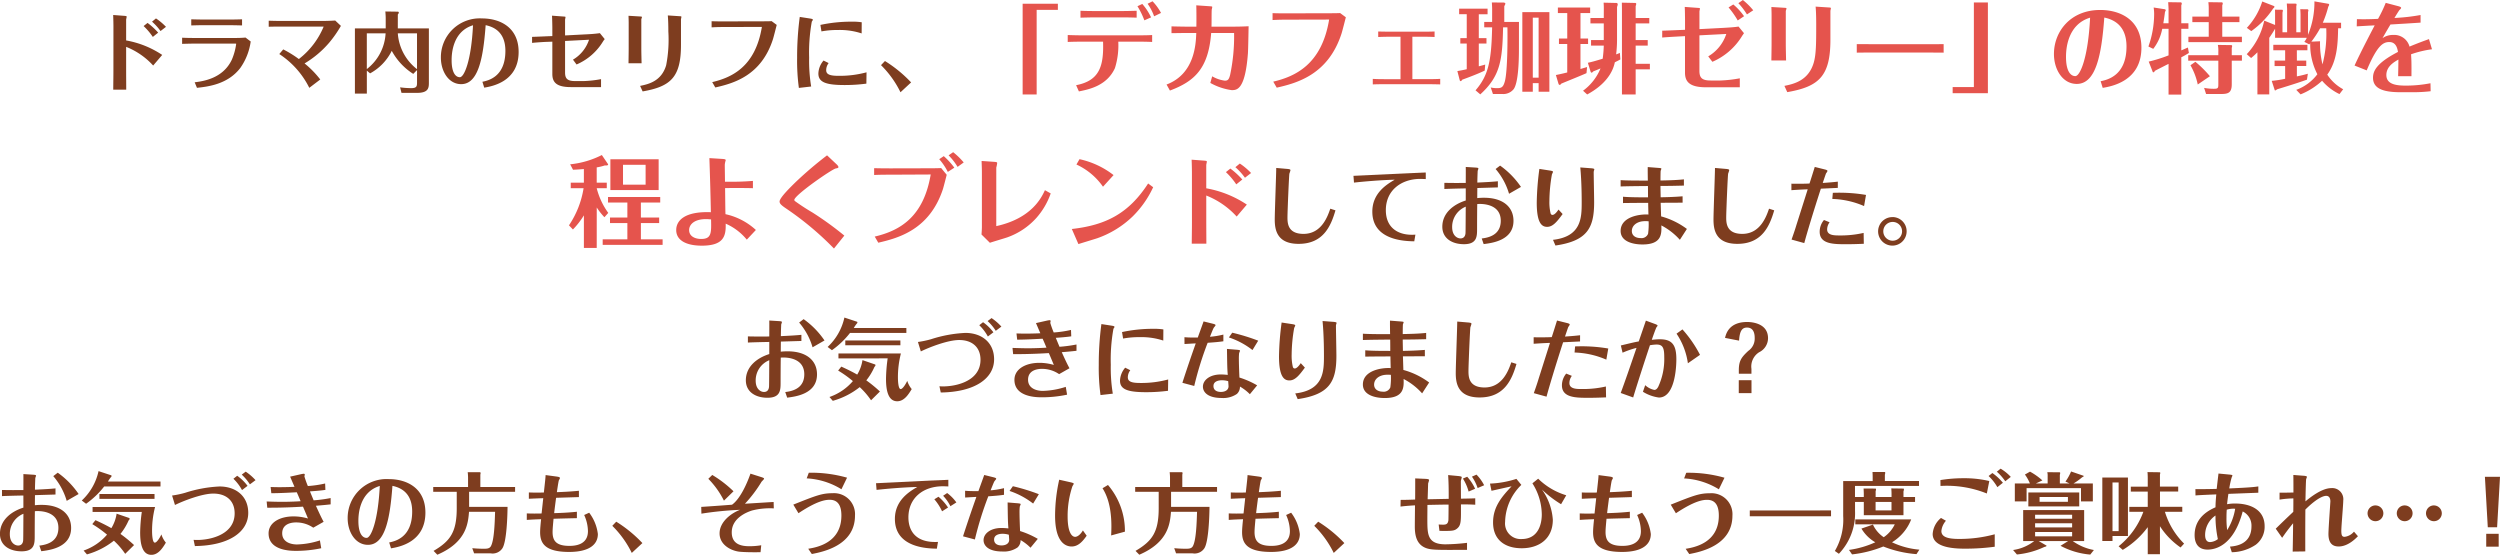 <svg xmlns="http://www.w3.org/2000/svg" width="455.84" height="101.166" viewBox="0 0 455.84 101.166">
  <g id="グループ_302" data-name="グループ 302" transform="translate(-138.536 -1640.322)">
    <path id="パス_115" data-name="パス 115" d="M277.424,2.122V1.006H271V17.548h2.556V2.122ZM294.416,3.49a10.439,10.439,0,0,0-1.6-2.448l-.882.414a14.156,14.156,0,0,1,1.26,2.574Zm-5.544,0c1.1,0,2.052.018,2.916.054V2.284c-.594.018-1.764.054-2.988.054h-4.212c-1.3,0-2.286-.018-3.042-.054v1.26c.72-.018,1.728-.054,3.06-.054Zm-7.614,13.5c1.89-.378,5.112-1.044,6.57-4.248a13.884,13.884,0,0,0,.612-4.824h3.33c.612,0,1.782,0,2.844.054V6.712c-.684.036-1.386.054-2.88.054H282.1c-1.062,0-1.656-.018-2.88-.054v1.26c1.224-.054,2.574-.054,2.88-.054h3.564c.144,4.446-.63,7.11-4.914,7.938ZM296.234,2.68A9.874,9.874,0,0,0,294.686.556l-.9.45a9.207,9.207,0,0,1,1.188,2.286Zm13.32,3.654a33.715,33.715,0,0,1-.72,7.632c-.234.936-.468,1.062-.972,1.062a5.975,5.975,0,0,1-2.3-.792l-.342,1.206a11.03,11.03,0,0,0,3.888,1.314c.936,0,2.466,0,2.97-6.714.054-.792.108-4.23.126-4.932-1.188.054-1.908.072-3.1.072h-3.672c.036-.5,0-2.754.054-3.15a3.05,3.05,0,0,0,.09-.432c0-.054-.036-.108-.27-.126l-2.646-.18c.036.684.036,3.222.018,3.888h-1.836c-.306,0-2.556-.036-2.7-.054V6.37c.216,0,2.52-.036,2.718-.036h1.8c-.072,2.016-.288,7.47-5.418,9.4l.612,1.1c4.518-1.692,7.02-4.032,7.524-10.494Zm7.776,9.972c3.726-.846,9.414-2.394,11.826-9.9.144-.45.666-2.5.774-2.934L328.886,2.7c-.4.036-1.62.036-2.088.036l-7.128.018c-.288,0-1.8.018-3.1-.036v1.26c1.3-.072,2.034-.072,3.132-.072l7.182-.018c-1.35,8.226-6.228,10.386-10.188,11.322ZM339.9,14.758H337.13c-1.152,0-1.71-.018-2.286-.054v1.008c1.062-.036,1.512-.036,2.286-.036h7.686c.792,0,1.638.018,2.322.036V14.7c-.828.054-2,.054-2.34.054h-2.736V7.018h1.584c.414,0,1.674,0,2.466.054V6.064c-.5.018-1.008.036-2.448.036h-5.4c-.774,0-1.926-.018-2.43-.036V7.072c1.134-.054,2.2-.054,2.43-.054H339.9Zm25.182.72v1.566h1.962V2.536h-4.932V17.044h1.908V15.478Zm-1.062-.99V3.544h1.062V14.488Zm-7.416-10.17h-1.44v.99h1.44c-.126,6.156-.684,8.784-3.024,11.484l.864.738c3.618-3.294,4.032-6.138,4.158-12.222h.792c.036,1.764.036,7.974-.468,9.846-.306,1.1-.63,1.242-1.44,1.242a4.789,4.789,0,0,1-1.134-.126l.4,1.188h1.638a2.444,2.444,0,0,0,2.142-.882c.828-1.134.936-4.914.954-6.5.018-.72,0-4.86.018-5.76H358.82V1.456c.144-.288.2-.378.2-.468,0-.108-.18-.2-.306-.2l-2.16-.018c.036.594.054.846.054,1.206Zm-2.43-1.4h1.6V1.906h-5.184V2.914h1.386V7.27h-1.17v.99h1.17v4.68c-.342.09-1.062.234-1.71.342l.414,1.6c.018.108.09.234.2.234.09,0,.162-.108.288-.27.9-.324,2.88-1.062,4.086-1.656l.09-1.1c-.27.09-.36.108-1.17.324V8.26h1.4V7.27h-1.4Zm18.54-.216h1.764V1.69h-5.886V2.7h1.71V7.342h-1.512V8.35H370.3v5.184c-1.008.252-1.728.4-2.07.468l.468,1.566c.018.09.108.234.216.234.144,0,.252-.162.306-.234,1.53-.63,3.708-1.512,4.59-1.908l.108-1.116c-.414.126-.486.144-1.206.36V8.35H374.1V7.342h-1.386Zm4.248.9h-2.43v.99h2.43V7.63h-2.322V8.638h2.322a22.342,22.342,0,0,1-.2,2.394c-1.638.486-1.818.54-2.7.738l.486,1.584c.018.072.09.216.2.216.09,0,.126-.054.306-.234.45-.18.738-.288,1.314-.54a9.483,9.483,0,0,1-3.186,4.068l.756.684c1.044-.576,4.338-2.43,5.04-5.868.576-.288.756-.378,1.008-.522L379.9,9.97c-.252.108-.288.126-.684.27a21.906,21.906,0,0,0,.162-2.61V1.582a1.385,1.385,0,0,0,.126-.468.241.241,0,0,0-.27-.252l-2.3-.054c.036.63.036.684.036,1.206Zm5.814,0V1.438a1.884,1.884,0,0,0,.108-.4.191.191,0,0,0-.216-.18L380.258.808c0,.162.018,1.008.018,1.206V17.548h2.5v-4.59h2.592V11.95h-2.592V8.638h2.2V7.63h-2.2V4.588h2.484V3.6Zm19.764-.324a11.106,11.106,0,0,0-1.962-2.142l-.864.54a15.686,15.686,0,0,1,1.674,2.376Zm1.674-1.08a12.361,12.361,0,0,0-1.89-1.872L401.5.9a12.182,12.182,0,0,1,1.566,2.052Zm-16.6,4.968c.828-.072,2.088-.144,3.132-.2l1.026-.054v6.642c0,1.494.63,2.682,3.8,2.682h6.192V14.6a23.288,23.288,0,0,1-3.546.4h-1.764c-1.53,0-2.052-.45-2.052-1.746V6.766l4.9-.252a7.4,7.4,0,0,1-3.294,4.086l.756.99a11.763,11.763,0,0,0,5.454-4.77c.18-.252.2-.288.306-.45l-.99-1.206c-.684.108-1.4.162-2.664.234l-4.464.234V2.446c0-.09.09-.486.09-.558,0-.054,0-.108-.324-.126l-2.448-.18c.036.342.054,2.25.054,2.43V5.758l-.972.036c-.468.018-2.034.09-3.186.126Zm19.944,1.1c0,.918-.036,2.916-.036,3.078h2.682c-.018-.828-.054-2.178-.054-3.06V2.338c0-.072.126-.378.126-.45,0-.108-.09-.126-.324-.144l-2.43-.144c.018.45.036,1.026.036,1.476Zm2.862,8.856c5.8-1.008,7.866-2.934,7.866-9.558V2.338c0-.09.09-.45.09-.522,0-.108-.2-.126-.288-.126l-2.5-.162c.09.918.108,2.34.108,3.312,0,3.456-.018,5.418-.45,6.912-.972,3.312-3.69,3.888-5.346,4.23Zm12.672-7.2c.99-.018,1.386-.018,4.518-.018h6.858c1.152,0,3.384,0,4.464.018V8.368c-1.458.018-3.1.018-4.518.018h-6.858c-.558,0-3.2-.018-4.464-.018ZM440.576,16.2v1.116H447V.772h-2.556V16.2Zm27.36.144c1.566-.27,7.056-1.206,7.056-7.326,0-4.968-3.708-6.876-7.524-6.876-5.382,0-8.424,3.906-8.424,8.028,0,2.844,1.6,5.454,4.158,5.454,3.474,0,4.518-5.184,5.022-12.1,3.564.738,4.05,3.492,4.05,5.274,0,5.328-3.51,6.084-4.716,6.336Zm-2.3-12.8c-.36,7.308-1.818,10.656-2.7,10.656s-1.692-.954-1.692-3.492C461.24,9.466,461.42,4.822,465.632,3.544Zm25.83,6.84V9.052a1.544,1.544,0,0,0,.072-.324c0-.108-.072-.18-.126-.18l-2.484-.036a5.237,5.237,0,0,1,.09,1.3v.576h-5.49v.99h5.49v4.194c0,.738,0,.936-.738.936a9,9,0,0,1-1.854-.162l.36,1.116h2.664c1.278,0,2.016-.144,2.016-1.764v-4.32h1.854v-.99ZM478.988,4.57c.072-.45.162-.972.306-2.088.108-.18.126-.2.126-.252,0-.108-.072-.216-.126-.216l-2.07-.324a8.275,8.275,0,0,1,.09,1.152A17.8,17.8,0,0,1,476.27,8.8l.882.432a8.6,8.6,0,0,0,1.638-3.654h1.152V10.42a26.686,26.686,0,0,1-3.618,1.134l.738,1.89c.036.072.108.054.144.054.144,0,.2-.18.216-.252.36-.18,2.106-1.08,2.52-1.278v5.6h2.322v-6.8a15.661,15.661,0,0,0,1.386-.792l-.18-.99c-.63.27-.9.4-1.206.522V5.578h1.3V4.57h-1.3V1.294a.988.988,0,0,0,.09-.306c0-.126-.09-.234-.144-.234L479.87.718c.036.4.072,1.134.072,1.242V4.57Zm10.746-1.224V1.276a.887.887,0,0,0,.09-.324c0-.09-.072-.2-.126-.2L487.2.718A10.137,10.137,0,0,1,487.268,2v1.35H484.28V4.354h2.988V7.018H483.56v.99h9.756v-.99h-3.582V4.354h3.132V3.346Zm-5.8,8.874a12.03,12.03,0,0,1,1.332,3.51l2.214-1.512a20.252,20.252,0,0,0-2.646-2.628Zm27.846,4.374a7.979,7.979,0,0,1-2.9-2.664c1.818-2.5,1.926-5.652,1.98-8.46h.54V4.462h-3.33a19.635,19.635,0,0,0,.99-2.9c.144-.27.162-.306.162-.378a.189.189,0,0,0-.09-.162l-2.592-.45a15.52,15.52,0,0,1-1.17,6.1V2.5a.967.967,0,0,0,.072-.27.234.234,0,0,0-.144-.216L503.954,2a11.254,11.254,0,0,1,.054,1.188V6.208h-.774V1.42a.741.741,0,0,0,.054-.234c0-.126-.072-.2-.108-.2L501.506.97c0,.144.054.846.054,1.008v4.23h-.846V2.626a2.314,2.314,0,0,0,.072-.342c0-.126-.054-.18-.108-.18l-1.332-.018c.018.18.018.738.018.936V4.876l-1.98-.792A12.829,12.829,0,0,1,494.2,10.2l.792.7a13.514,13.514,0,0,0,1.152-1.044V17.53h2.16V7.216c.378-.54.738-1.1,1.062-1.656V7.216h5.778a3.3,3.3,0,0,1-.45.738l.918.468c.072-.108.108-.144.162-.216a11.709,11.709,0,0,0,1.3,5.652,8.345,8.345,0,0,1-3.852,2.844l.792.828a12.775,12.775,0,0,0,3.924-2.484,9.6,9.6,0,0,0,3.168,2.43Zm-5.8-8.676a18.619,18.619,0,0,0,1.6-2.448h1.116a22.361,22.361,0,0,1-.684,6.588,16.225,16.225,0,0,1-.45-4.212Zm-2.646,1.566h1.926v-.99H499.04v.99h2.16v1.89h-1.926v.99H501.2v2.322a19.182,19.182,0,0,1-2.448.378l.54,1.674c.018.072.072.072.144.072a1.632,1.632,0,0,0,.288-.2c.324-.108,3.312-.99,5.454-1.764l.162-1.08c-.5.144-.954.27-2,.486v-1.89h1.71v-.99h-1.71ZM497.024.592A12.5,12.5,0,0,1,494.216,5.4l.81.594a15.478,15.478,0,0,0,4-4.14c.108-.09.216-.162.216-.306a.193.193,0,0,0-.036-.108Zm30.4,6.858c-.846.306-2.088.756-3.546,1.368a2.889,2.889,0,0,0-2.988-2.124,3.248,3.248,0,0,0-1.944.594c.7-1.224.972-1.692,1.458-2.5,1.836-.108,3.978-.234,5.49-.342V3.058a35.168,35.168,0,0,1-4.77.54c.18-.288.81-1.332.936-1.458.18-.18.288-.288.288-.378,0-.18-.36-.27-.558-.324l-2.25-.594a24.791,24.791,0,0,1-1.4,2.916c-1.458.072-2.538.09-3.852.054l-.036,1.314c1.584-.09,1.746-.108,3.276-.18-.072.144-2.61,4.95-3.672,7.326l2.214.882c1.926-4.59,3.006-5.166,4.122-5.166,1.26,0,1.476,1.206,1.584,1.8-3.978,2.052-4.554,3.528-4.554,4.7,0,1.872,1.62,2.646,5,2.646h2.538a27.122,27.122,0,0,0,2.97-.18L527.7,15.5a23.365,23.365,0,0,1-4.446.432c-1.548,0-3.6-.126-3.6-1.926,0-1.566,1.386-2.358,2.2-2.826-.018,1.584-.036,2.268-.054,3.042h2.43c.018-2.34,0-2.934-.072-4a18.755,18.755,0,0,1,3.816-.918Zm-334.08,30.7a11.674,11.674,0,0,0,1.4,1.782l.7-.792a13.09,13.09,0,0,1-2.106-4.5h1.836V33.632h-1.836v-2.79a9.342,9.342,0,0,0,1.494-.36,1.082,1.082,0,0,0,.45-.018c.126-.036.162-.144.126-.2l-1.134-1.674a16.305,16.305,0,0,1-5.778,1.692l.522.99c.432-.018.576-.018,1.98-.126v2.484h-2.394V34.64h2.34a16.84,16.84,0,0,1-2.664,6.768l.72.756a14.6,14.6,0,0,0,2-2.574v5.94h2.34Zm11.286-8.784h-8.8v5.616h8.8Zm-3.24,7.884h3.528V36.242H195.4V37.25h3.528v2.736h-3.168v1.008h3.168v2.97h-4.5v1.008h10.926V43.964h-3.96v-2.97h3.33V39.986h-3.33Zm.864-3.258h-4.122V30.374h4.122Zm11.628-4.842c.126,3.636.234,7.614.27,9.864-4.734-.18-6.318,1.494-6.318,3.258,0,1.854,1.8,2.844,4.662,2.844,4,0,4.428-1.746,4.356-4.014a10.288,10.288,0,0,1,3.852,2.916l1.656-1.764a11.936,11.936,0,0,0-5.544-2.88c-.036-.738-.054-4.086-.072-4.752,1.224-.036,4.5-.018,5.076.018V33.308a50.492,50.492,0,0,1-5.094.144c0-.486-.036-2.646-.036-3.078a3.568,3.568,0,0,1,.126-.684.368.368,0,0,0,.036-.162c0-.126-.072-.2-.7-.234Zm.306,11.178c.054,2.448.09,3.564-1.8,3.564-1.152,0-2.2-.5-2.2-1.62,0-1.008.936-2,3.078-2C213.632,40.274,213.92,40.31,214.19,40.328Zm21.15-11.682a69.122,69.122,0,0,0-5.67,4.824c-.9.882-2.988,2.9-2.988,3.6,0,.4.378.72,1.206,1.278a55.664,55.664,0,0,1,8.712,7.29l1.89-2.358a58.935,58.935,0,0,0-5.814-4.212,38.127,38.127,0,0,1-3.2-2.088.313.313,0,0,1-.108-.2c0-.864,6.84-5.6,7.56-5.742.306-.054.486-.09.486-.252s-.216-.4-.414-.576Zm9.342,15.93c3.618-.846,9.342-2.34,11.79-9.792.126-.4.594-2.232.684-2.592l-1.008-1.224c-.4.018-1.188.036-2.07.036L247,31.022c-1.6,0-2.3-.018-3.078-.036v1.242c.846-.036,1.368-.054,3.132-.054l7.182-.036c-1.3,7.758-5.616,10.242-10.206,11.322ZM257.5,28.646a10.922,10.922,0,0,1,1.638,2.106l1.116-.81a12.667,12.667,0,0,0-1.926-1.872Zm1.044,2.25a13.381,13.381,0,0,0-1.926-2.106l-.828.558a10.947,10.947,0,0,1,1.566,2.322Zm7.65-.018a5.148,5.148,0,0,0,.162-.828c0-.126-.072-.18-.5-.216l-2.34-.162c.018.684.054,1.35.054,2.088v9.918c0,.432-.036.918-.072,1.4l1.53,1.512c.5-.18,2.772-.846,3.222-1.008a12.937,12.937,0,0,0,5.256-3.528,13.288,13.288,0,0,0,2.61-4.464L275.066,35c-.612,1.314-2.394,5.13-8.874,6.552Zm14.976,13.95c.54-.18,2.934-.9,3.42-1.062A17.72,17.72,0,0,0,291,39.842a18.165,18.165,0,0,0,3.8-5.382l-.918-.684c-3.528,5.454-7.686,7.6-13.914,8.3Zm6.408-12.582a15.438,15.438,0,0,0-6.21-2.9l-.558.972a12.018,12.018,0,0,1,4.842,4.05Zm20.484-.54a12.853,12.853,0,0,1,1.89,2.232l1.1-.882a14.351,14.351,0,0,0-2.178-2Zm4.59.162A11.957,11.957,0,0,0,310.6,30.14l-.81.666a11.225,11.225,0,0,1,1.746,1.926Zm-10.782,9.054c0,1.1-.018,1.926-.036,3.834H304.5c0-.9-.018-3.024-.018-3.762V35.972a14.909,14.909,0,0,1,5.544,3.834l1.854-2.178a19.383,19.383,0,0,0-7.4-2.97V30.41c0-.09.108-.54.108-.63,0-.126-.252-.144-.4-.162l-2.376-.18c.036.864.054,1.98.054,2.25Z" transform="translate(54 1640)" fill="#e5544d"/>
    <path id="パス_114" data-name="パス 114" d="M110.72,5.072a11.423,11.423,0,0,1,1.68,1.984l.976-.784A12.756,12.756,0,0,0,111.44,4.5Zm4.08.144a10.629,10.629,0,0,0-1.824-1.536l-.72.592a9.977,9.977,0,0,1,1.552,1.712Zm-9.584,8.048c0,.976-.016,1.712-.032,3.408h2.368c0-.8-.016-2.688-.016-3.344V8.864a13.253,13.253,0,0,1,4.928,3.408l1.648-1.936a17.229,17.229,0,0,0-6.576-2.64V3.92c0-.08.1-.48.1-.56,0-.112-.224-.128-.352-.144l-2.112-.16c.032.768.048,1.76.048,2ZM117.744,8.32c.56-.016,1.44-.048,2.576-.048h7.12c.016,0,.16,0,.16.048a10.923,10.923,0,0,1-.784,2.864c-1.616,3.472-5.264,3.952-6.784,4.144l.416,1.008c1.9-.208,5.584-.592,7.9-3.616a10.948,10.948,0,0,0,1.9-4.832l-.944-.72c-.832.08-1.632.08-2.048.08H120.32c-1.28,0-1.776-.016-2.576-.048Zm10.928-4.48c-.4.016-1.168.048-2.64.048H122.16c-.608,0-1.952-.016-2.752-.048V4.96c.576-.016,1.264-.048,2.784-.048h3.888c.464,0,1.5.016,2.592.048ZM143.44,5.168c.1,0,.1,0,.1.032a14.461,14.461,0,0,1-4.512,5.888,20.06,20.06,0,0,0-2.848-1.76l-.72.848a15.715,15.715,0,0,1,5.472,6.16l2-1.52a17.4,17.4,0,0,0-2.864-2.928,18,18,0,0,0,4.5-3.792,20.806,20.806,0,0,0,2.128-3.056l-1.04-.976c-1.168.08-2.544.08-2.768.08h-6.7c-.72,0-2.016-.016-2.656-.048V5.2c.912-.032,1.808-.032,2.672-.032Zm13.632.336V2.976c.112-.16.176-.24.176-.352,0-.176-.144-.176-.24-.176L154.8,2.416c.048.656.064.864.064,1.264V5.5h-5.616V17.392h2.176V13.2l.592.5a9.43,9.43,0,0,0,3.952-4.112,11.385,11.385,0,0,0,3.92,4.208l.688-.7v2.32c0,.656-.1.976-1.056.976a15.137,15.137,0,0,1-2.032-.144l.256,1.008h2.848c2.144,0,2.144-.992,2.144-1.92V5.5Zm3.5.9v6.528a9.032,9.032,0,0,1-3.5-6.528Zm-9.152,0h3.424a8.8,8.8,0,0,1-3.424,6.512Zm21.408,9.9c1.392-.24,6.272-1.072,6.272-6.512,0-4.416-3.3-6.112-6.688-6.112a7.088,7.088,0,0,0-7.488,7.136c0,2.528,1.424,4.848,3.7,4.848,3.088,0,4.016-4.608,4.464-10.752,3.168.656,3.6,3.1,3.6,4.688,0,4.736-3.12,5.408-4.192,5.632ZM170.784,4.928c-.32,6.5-1.616,9.472-2.4,9.472s-1.5-.848-1.5-3.1C166.88,10.192,167.04,6.064,170.784,4.928Zm10.768,3.216c.7-.08,2.192-.176,2.784-.192l.912-.032v5.9c0,1.488.736,2.384,3.36,2.384h5.52V14.752a20.7,20.7,0,0,1-3.152.352h-1.568c-1.36,0-1.84-.4-1.84-1.552V7.792l4.368-.224a6.587,6.587,0,0,1-2.928,3.632l.656.88a10.452,10.452,0,0,0,4.848-4.24,3.9,3.9,0,0,1,.288-.384l-.88-1.088c-.784.112-1.632.176-2.368.208l-3.984.208V3.952c0-.08.08-.432.08-.5,0-.048,0-.1-.272-.112l-2.192-.16c.032.288.064,1.824.064,2.16V6.9l-.88.032c-.368.016-1.728.08-2.816.112Zm17.616.976c0,.816-.032,2.592-.032,2.736h2.384c-.016-.736-.048-1.936-.048-2.72V3.856c0-.064.112-.336.112-.4,0-.1-.08-.112-.288-.128l-2.16-.128c.016.4.032.912.032,1.312Zm2.544,7.872c5.152-.9,6.992-2.608,6.992-8.5V3.856c0-.08.08-.4.08-.464,0-.1-.176-.112-.256-.112L206.3,3.136c.08.816.1,2.08.1,2.944a24.441,24.441,0,0,1-.4,6.144c-.864,2.944-3.28,3.456-4.752,3.76Zm13.248-.72c3.312-.752,8.368-2.128,10.512-8.8.128-.4.592-2.224.688-2.608l-.928-.688c-.352.032-1.44.032-1.856.032l-6.336.016c-.256,0-1.6.016-2.752-.032v1.12c1.152-.064,1.808-.064,2.784-.064l6.384-.016c-1.2,7.312-5.536,9.232-9.056,10.064Zm26.7-11.888a11.091,11.091,0,0,0-1.856-.112,26.843,26.843,0,0,0-5.68.592l.192,1.184a15.72,15.72,0,0,1,2.992-.256,12.742,12.742,0,0,1,4.336.624Zm-11.3-.976a55.54,55.54,0,0,0-.48,7.488,36.793,36.793,0,0,0,.32,5.456l2.24-.256a29.052,29.052,0,0,1-.368-5.248,31.954,31.954,0,0,1,.48-6.56c.016-.064.192-.272.192-.336,0-.1,0-.176-.528-.256Zm12.176,10.1a18.717,18.717,0,0,1-5.056.64c-1.488,0-2.3-.192-2.3-1.024a2.145,2.145,0,0,1,.448-1.3l-.928-.464a3.785,3.785,0,0,0-.944,2.368c0,1.584,1.376,2.1,4.752,2.1a30.171,30.171,0,0,0,4-.256Zm8.128,1.84a23.828,23.828,0,0,0-4.768-3.9l-.72.752a18.11,18.11,0,0,1,3.552,4.944Zm66.576,15.6c-.016,1.488-.272,8.08-.272,9.424,0,1.936.464,4.416,4.352,4.416,4.464,0,5.872-3.184,6.72-6.112l-.944-.3c-.48,1.392-1.584,4.592-4.88,4.592-2.88,0-2.928-1.968-2.928-3.008,0-.944.272-7.6.352-7.984a5.277,5.277,0,0,0,.192-.608c0-.128-.064-.208-.688-.256Zm14.176,2.672c1.424-.16,4.656-.464,7.424-.528-1.408.832-4.08,2.4-4.08,5.824,0,5.248,5.936,5.376,7.648,5.408l.208-1.216c-2.976.224-5.392-1.12-5.392-4.464,0-3.68,2.88-5.68,6.224-5.7.144,0,.7.016,1.056.032v-1.2c-2.08.08-11.3.528-13.184.608Zm30.448.784a15.321,15.321,0,0,0-3.808-3.888l-.816.624a12.112,12.112,0,0,1,2.448,4.512Zm-13.968.384c.7-.048,3.1-.1,3.9-.112V36.88c-2.192.688-4.272,2.256-4.272,4.784,0,2.176,1.856,3.184,3.936,3.184,2.4,0,2.4-1.424,2.4-2.816,0-1.264.016-3.952.032-4.5.544-.064,4.288-.208,4.288,3.04,0,1.968-1.264,2.992-3.472,3.232l.352,1.024c1.5-.192,5.44-.656,5.44-4.24,0-2.464-1.84-4.208-5.376-4.208a11.194,11.194,0,0,0-1.232.064c0-.56.016-1.84.016-1.84.5-.016,2.7-.08,3.744-.112v-1.12c-1.008.1-1.776.144-3.744.24.016-1.232.064-2.112.064-2.144a3.863,3.863,0,0,0,.128-.4c0-.112-.064-.16-.528-.192l-1.776-.112c.016.464,0,2.5,0,2.912-1.312.016-2.592.016-3.9-.016Zm3.9,3.216c-.016.768-.016,4.464-.048,4.864-.064.656-.432.928-.912.928-.624,0-1.52-.544-1.52-2.048A3.964,3.964,0,0,1,351.808,38Zm13.424-6.88a50.377,50.377,0,0,0-.48,6.16c0,3.68.9,4.4,1.888,4.4,1.04,0,1.776-.9,2.832-2.336l-.752-.816c-.192.288-.672.976-1.1.976-.128,0-.24-.048-.336-.256a8.763,8.763,0,0,1-.224-2.3,28.54,28.54,0,0,1,.464-4.848,3.528,3.528,0,0,0,.192-.432c0-.08-.032-.176-.576-.256Zm2.928,13.968c5.808-.848,7.056-3.2,7.056-7.888,0-.864-.08-4.64-.08-5.408a1.156,1.156,0,0,1,.08-.448.569.569,0,0,0,.032-.16c0-.144-.448-.176-.656-.192l-1.9-.144c.256,2.656.256,5.7.256,6.4,0,2.784-.064,6.208-5.232,6.8Zm23.184-8.976c-1.648.144-3.584.176-4,.176-.016-1.312-.032-1.456-.032-2.064,1.984,0,2.864-.032,4.272-.064V33.024c-1.456.16-3.312.192-4.272.208,0-.7.016-1.568.032-1.744.016-.064.128-.336.128-.384,0-.08,0-.128-.448-.16l-2.032-.16c-.016.432,0,1.68.016,2.464-.9,0-3.712.016-4.96-.08V34.32c1.312-.048,3.216-.064,4.976-.08.016.32.016,1.76.016,2.064-1.28,0-3.36,0-4.56-.112v1.152c.464,0,1.824-.032,4.592-.032,0,.32.032,1.728.048,2.128-1.536-.112-5.072.384-5.072,2.992,0,1.872,2.112,2.464,4,2.464,3.536,0,3.472-1.968,3.424-3.472a11.849,11.849,0,0,1,3.376,2.624l1.28-1.984a14.033,14.033,0,0,0-4.7-2.288c-.016-.448-.048-1.648-.08-2.48,1.552,0,2.928-.016,4-.016Zm-6.192,4.56a12.583,12.583,0,0,1-.1,2.272,1.285,1.285,0,0,1-1.376.784c-.928,0-1.584-.48-1.584-1.28,0-1.04.976-1.808,2.416-1.808C384.56,40.64,384.816,40.64,385.152,40.672Zm12.1-9.728c-.016,1.488-.272,8.08-.272,9.424,0,1.936.464,4.416,4.352,4.416,4.464,0,5.872-3.184,6.72-6.112l-.944-.3c-.48,1.392-1.584,4.592-4.88,4.592-2.88,0-2.928-1.968-2.928-3.008,0-.944.272-7.6.352-7.984a5.277,5.277,0,0,0,.192-.608c0-.128-.064-.208-.688-.256Zm21.392,5.648a15.625,15.625,0,0,1,5.792,1.3l.352-2.032a29.036,29.036,0,0,0-5.392-.4c-.4,0-.448.016-.656.016Zm-1.52,3.84a3.341,3.341,0,0,0-.784,2.144c0,2.272,2.576,2.272,4.864,2.272,1.072,0,2.128-.032,3.184-.08l-.032-1.984a18.643,18.643,0,0,1-4.4.464c-.928,0-2.256,0-2.256-1.1a2.278,2.278,0,0,1,.448-1.3Zm2.528-6.992c-1.088.128-1.872.176-2.752.24.128-.384.56-1.664.608-1.76a1.623,1.623,0,0,0,.256-.416c0-.1-.08-.192-.528-.3l-1.792-.448c-.128.416-.864,2.768-.96,3.024-.864.048-2,.048-3.3.032v1.184c1.424-.1,2.08-.128,2.976-.16-.32,1.024-1.76,5.552-2.048,6.464-.176.592-.384,1.248-.9,2.7l2.32.64c.464-1.728,1.52-5.28,3.024-9.92,1.776-.08,2.4-.112,3.088-.144Zm10,6.464a2.6,2.6,0,1,0,2.544,2.592A2.585,2.585,0,0,0,429.648,39.9Zm0,.88a1.712,1.712,0,0,1,0,3.424,1.712,1.712,0,0,1,0-3.424ZM234.872,62.4a15.321,15.321,0,0,0-3.808-3.888l-.816.624a12.112,12.112,0,0,1,2.448,4.512Zm-13.968.384c.7-.048,3.1-.1,3.9-.112V64.88c-2.192.688-4.272,2.256-4.272,4.784,0,2.176,1.856,3.184,3.936,3.184,2.4,0,2.4-1.424,2.4-2.816,0-1.264.016-3.952.032-4.5.544-.064,4.288-.208,4.288,3.04,0,1.968-1.264,2.992-3.472,3.232l.352,1.024c1.5-.192,5.44-.656,5.44-4.24,0-2.464-1.84-4.208-5.376-4.208a11.194,11.194,0,0,0-1.232.064c0-.56.016-1.84.016-1.84.5-.016,2.7-.08,3.744-.112v-1.12c-1.008.1-1.776.144-3.744.24.016-1.232.064-2.112.064-2.144a3.859,3.859,0,0,0,.128-.4c0-.112-.064-.16-.528-.192l-1.776-.112c.016.464,0,2.5,0,2.912-1.312.016-2.592.016-3.9-.016Zm3.9,3.216c-.016.768-.016,4.464-.048,4.864-.064.656-.432.928-.912.928-.624,0-1.52-.544-1.52-2.048A3.964,3.964,0,0,1,224.808,66Zm16.992-.016a7.006,7.006,0,0,1-.96,2.64c-.512-.288-1.344-.752-2.9-1.456l-.576.72a21.059,21.059,0,0,1,2.688,1.92,9.836,9.836,0,0,1-4.272,2.9l.608.7a13.906,13.906,0,0,0,4.912-2.5,14.012,14.012,0,0,1,2.064,2.4l1.616-1.6a24.061,24.061,0,0,0-2.48-2.032,10.853,10.853,0,0,0,1.488-2.464c.064-.064.176-.16.176-.272,0-.08-.016-.144-.048-.16Zm-1.584-5.856a6.117,6.117,0,0,1,.528-.784.284.284,0,0,0,.128-.224c0-.048,0-.112-.048-.128l-2.32-.768a10.33,10.33,0,0,1-3.056,5.36l.784.592a15.582,15.582,0,0,0,3.3-3.152H249.8v-.9Zm6.176,5.536a29.636,29.636,0,0,0-.3,3.744c0,2.08.384,4.08,2.048,4.08,1.312,0,2.128-1.376,2.64-2.224a4.373,4.373,0,0,1-.816-1.5c-.272.592-.832,1.5-1.2,1.5-.464,0-.5-1.7-.5-2.128a17.354,17.354,0,0,1,.544-4.368H237.416v.9Zm2.32-3.264H238.664v.88h10.048Zm3.728,2c1.456-.72,4.9-2.08,6.992-2.08,2.384,0,3.888,1.328,3.888,3.6,0,4.24-5.264,5.024-7.488,4.832l.24,1.136c6.256-.08,9.728-2.592,9.728-6.048,0-3.056-2.256-4.816-5.232-4.816a23.862,23.862,0,0,0-6.272,1.152,17.526,17.526,0,0,1-2.384.5Zm14.688-4.528a9.485,9.485,0,0,0-1.792-1.552l-.72.544A8.86,8.86,0,0,1,266.1,60.64Zm-1.456,1.04a8.248,8.248,0,0,0-1.888-1.84l-.688.544a8.486,8.486,0,0,1,1.568,2.064Zm8.56.176c-1.376.064-2.592.064-2.72.064-.368,0-.656,0-1.632-.032l.128,1.136c1.76-.016,3.424-.112,4.64-.176.208.464.336.752.7,1.632-1.712.112-3.184.112-3.36.112-.912,0-1.92-.032-2.832-.064l.112,1.136c1.216,0,3.248,0,6.512-.192.176.4.528,1.232.912,2.16a9.331,9.331,0,0,0-2.64-.384c-2.5,0-4.544,1.12-4.544,3.1,0,3.184,4.112,3.184,5.024,3.184a22,22,0,0,0,4.576-.48l-.24-1.424a14.764,14.764,0,0,1-4.176.736c-1.216,0-2.7-.48-2.7-2.032,0-1.984,2.176-1.984,2.544-1.984a5.49,5.49,0,0,1,3.12.96l1.888-1.072c-.528-.976-.992-2.016-1.408-2.928,1.344-.112,2-.176,2.688-.256V63.136a25.759,25.759,0,0,1-3.1.416c-.256-.624-.528-1.264-.672-1.632,1.728-.128,2.128-.176,2.816-.272l-.048-1.168a20,20,0,0,1-3.152.464,18,18,0,0,1-.624-1.744c0-.048.064-.288.064-.336,0-.16-.16-.16-.208-.16a4.287,4.287,0,0,0-.48.08l-1.984.448Zm22.432-.7a11.091,11.091,0,0,0-1.856-.112,26.844,26.844,0,0,0-5.68.592l.192,1.184a15.72,15.72,0,0,1,2.992-.256,12.742,12.742,0,0,1,4.336.624Zm-11.3-.976a55.535,55.535,0,0,0-.48,7.488,36.79,36.79,0,0,0,.32,5.456l2.24-.256a29.05,29.05,0,0,1-.368-5.248,31.952,31.952,0,0,1,.48-6.56c.016-.064.192-.272.192-.336,0-.1,0-.176-.528-.256Zm12.176,10.1a18.717,18.717,0,0,1-5.056.64c-1.488,0-2.3-.192-2.3-1.024a2.145,2.145,0,0,1,.448-1.3l-.928-.464a3.785,3.785,0,0,0-.944,2.368c0,1.584,1.376,2.1,4.752,2.1a30.171,30.171,0,0,0,4-.256Zm10.72-5.568c.048,3.136.048,3.52.144,4.736a12.255,12.255,0,0,0-1.264-.08c-2.016,0-3.264,1.04-3.264,2.224,0,.992.88,2.064,3.408,2.064a4.39,4.39,0,0,0,2.784-.736,1.766,1.766,0,0,0,.56-1.344,8.578,8.578,0,0,1,1.808,1.392l1.328-1.616a15.806,15.806,0,0,0-3.232-1.424c-.08-1.792-.1-2.848-.1-3.28a9,9,0,0,1,.048-1.184,4.44,4.44,0,0,0,.16-.416c0-.08-.032-.144-.624-.192Zm.224,5.888c.016.144.064.9.064.912,0,.736-.688,1.04-1.392,1.04-.784,0-1.36-.336-1.36-1.072,0-.992,1.2-1.056,1.568-1.056A4.1,4.1,0,0,1,308.488,69.824Zm5.472-7.392a36.887,36.887,0,0,0-4.736-1.456l-.608.864a14.282,14.282,0,0,1,4.3,2.3Zm-13.44.608c.32-.016,1.584-.1,2.048-.112-.624,1.776-1.52,4.336-2.432,7.184l2.16.576a60.628,60.628,0,0,1,2.448-7.872c1.216-.08,1.936-.144,2.864-.272V61.328a15.011,15.011,0,0,1-2.448.4c.128-.3.576-1.472.7-1.648.048-.08.32-.368.32-.448,0-.112-.064-.176-.5-.288l-1.68-.416c-.16.464-.912,2.528-1.056,2.944-1.2,0-1.6,0-2.432-.064Zm17.712-3.92a50.377,50.377,0,0,0-.48,6.16c0,3.68.9,4.4,1.888,4.4,1.04,0,1.776-.9,2.832-2.336l-.752-.816c-.192.288-.672.976-1.1.976-.128,0-.24-.048-.336-.256a8.763,8.763,0,0,1-.224-2.3,28.54,28.54,0,0,1,.464-4.848,3.528,3.528,0,0,0,.192-.432c0-.08-.032-.176-.576-.256Zm2.928,13.968c5.808-.848,7.056-3.2,7.056-7.888,0-.864-.08-4.64-.08-5.408a1.156,1.156,0,0,1,.08-.448.569.569,0,0,0,.032-.16c0-.144-.448-.176-.656-.192l-1.9-.144c.256,2.656.256,5.7.256,6.4,0,2.784-.064,6.208-5.232,6.8Zm23.184-8.976c-1.648.144-3.584.176-4,.176-.016-1.312-.032-1.456-.032-2.064,1.984,0,2.864-.032,4.272-.064V61.024c-1.456.16-3.312.192-4.272.208,0-.7.016-1.568.032-1.744.016-.064.128-.336.128-.384,0-.08,0-.128-.448-.16l-2.032-.16c-.016.432,0,1.68.016,2.464-.9,0-3.712.016-4.96-.08V62.32c1.312-.048,3.216-.064,4.976-.08.016.32.016,1.76.016,2.064-1.28,0-3.36,0-4.56-.112v1.152c.464,0,1.824-.032,4.592-.032,0,.32.032,1.728.048,2.128-1.536-.112-5.072.384-5.072,2.992,0,1.872,2.112,2.464,4,2.464,3.536,0,3.472-1.968,3.424-3.472a11.849,11.849,0,0,1,3.376,2.624l1.28-1.984a14.033,14.033,0,0,0-4.7-2.288c-.016-.448-.048-1.648-.08-2.48,1.552,0,2.928-.016,4-.016Zm-6.192,4.56a12.583,12.583,0,0,1-.1,2.272,1.285,1.285,0,0,1-1.376.784c-.928,0-1.584-.48-1.584-1.28,0-1.04.976-1.808,2.416-1.808C337.56,68.64,337.816,68.64,338.152,68.672Zm12.1-9.728c-.016,1.488-.272,8.08-.272,9.424,0,1.936.464,4.416,4.352,4.416,4.464,0,5.872-3.184,6.72-6.112l-.944-.3c-.48,1.392-1.584,4.592-4.88,4.592-2.88,0-2.928-1.968-2.928-3.008,0-.944.272-7.6.352-7.984a5.277,5.277,0,0,0,.192-.608c0-.128-.064-.208-.688-.256Zm21.392,5.648a15.625,15.625,0,0,1,5.792,1.3l.352-2.032a29.036,29.036,0,0,0-5.392-.4c-.4,0-.448.016-.656.016Zm-1.52,3.84a3.341,3.341,0,0,0-.784,2.144c0,2.272,2.576,2.272,4.864,2.272,1.072,0,2.128-.032,3.184-.08l-.032-1.984a18.643,18.643,0,0,1-4.4.464c-.928,0-2.256,0-2.256-1.1a2.278,2.278,0,0,1,.448-1.3Zm2.528-6.992c-1.088.128-1.872.176-2.752.24.128-.384.56-1.664.608-1.76a1.623,1.623,0,0,0,.256-.416c0-.1-.08-.192-.528-.3l-1.792-.448c-.128.416-.864,2.768-.96,3.024-.864.048-2,.048-3.3.032v1.184c1.424-.1,2.08-.128,2.976-.16-.32,1.024-1.76,5.552-2.048,6.464-.176.592-.384,1.248-.9,2.7l2.32.64c.464-1.728,1.52-5.28,3.024-9.92,1.776-.08,2.4-.112,3.088-.144Zm17.584-.288A12.844,12.844,0,0,1,392.3,66.56l2.208-1.536a21.984,21.984,0,0,0-3.2-4.64Zm-9.84,3.472a16.509,16.509,0,0,1,2.544-.88c-1.136,3.328-2.176,6.336-2.88,8.224l2.272.816c.208-.72,1.28-4.176,3.056-9.52a8.306,8.306,0,0,1,1.2-.128c1.136,0,1.408.592,1.408,2.288a11.972,11.972,0,0,1-1.088,5.392c-.16.3-.368.592-.72.592a3.4,3.4,0,0,1-1.664-.864l-.416,1.2a7.3,7.3,0,0,0,2.912,1.056c3.136,0,3.184-6.32,3.184-6.96,0-2.48-.656-3.664-2.992-3.664-.576,0-1.088.064-1.488.1.128-.384.768-2.208.88-2.32.048-.064.176-.192.176-.256,0-.128-.272-.24-.432-.3l-1.7-.624-1.3,3.792c-.88.16-1.12.224-3.264.736Zm21.2,3.84h2.3v-.88a3.079,3.079,0,0,1,1.392-3.04,2.861,2.861,0,0,0,1.632-2.56c0-2.736-2.96-2.96-3.792-2.96-3.328,0-3.872,2.16-4.048,2.9l2.56.5c.112-1.968.672-2.384,1.456-2.384,1.392,0,1.392,1.52,1.392,1.9a2.708,2.708,0,0,1-1.168,2.352c-1.248,1.168-1.728,1.792-1.728,3.552ZM401.576,72h2.32V69.648h-2.32ZM98.872,90.4a15.321,15.321,0,0,0-3.808-3.888l-.816.624A12.112,12.112,0,0,1,96.7,91.648ZM84.9,90.784c.7-.048,3.1-.1,3.9-.112V92.88c-2.192.688-4.272,2.256-4.272,4.784,0,2.176,1.856,3.184,3.936,3.184,2.4,0,2.4-1.424,2.4-2.816,0-1.264.016-3.952.032-4.5.544-.064,4.288-.208,4.288,3.04,0,1.968-1.264,2.992-3.472,3.232l.352,1.024c1.5-.192,5.44-.656,5.44-4.24,0-2.464-1.84-4.208-5.376-4.208a11.194,11.194,0,0,0-1.232.064c0-.56.016-1.84.016-1.84.5-.016,2.7-.08,3.744-.112v-1.12c-1.008.1-1.776.144-3.744.24.016-1.232.064-2.112.064-2.144a3.861,3.861,0,0,0,.128-.4c0-.112-.064-.16-.528-.192l-1.776-.112c.016.464,0,2.5,0,2.912-1.312.016-2.592.016-3.9-.016ZM88.808,94c-.016.768-.016,4.464-.048,4.864-.064.656-.432.928-.912.928-.624,0-1.52-.544-1.52-2.048A3.964,3.964,0,0,1,88.808,94Zm16.992-.016a7.006,7.006,0,0,1-.96,2.64c-.512-.288-1.344-.752-2.9-1.456l-.576.72a21.059,21.059,0,0,1,2.688,1.92,9.836,9.836,0,0,1-4.272,2.9l.608.7a13.906,13.906,0,0,0,4.912-2.5,14.012,14.012,0,0,1,2.064,2.4l1.616-1.6a24.063,24.063,0,0,0-2.48-2.032,10.853,10.853,0,0,0,1.488-2.464c.064-.064.176-.16.176-.272,0-.08-.016-.144-.048-.16Zm-1.584-5.856a6.117,6.117,0,0,1,.528-.784.284.284,0,0,0,.128-.224c0-.048,0-.112-.048-.128l-2.32-.768a10.331,10.331,0,0,1-3.056,5.36l.784.592a15.582,15.582,0,0,0,3.3-3.152H113.8v-.9Zm6.176,5.536a29.636,29.636,0,0,0-.3,3.744c0,2.08.384,4.08,2.048,4.08,1.312,0,2.128-1.376,2.64-2.224a4.374,4.374,0,0,1-.816-1.5c-.272.592-.832,1.5-1.2,1.5-.464,0-.5-1.7-.5-2.128a17.353,17.353,0,0,1,.544-4.368H101.416v.9Zm2.32-3.264H102.664v.88h10.048Zm3.728,2c1.456-.72,4.9-2.08,6.992-2.08,2.384,0,3.888,1.328,3.888,3.6,0,4.24-5.264,5.024-7.488,4.832l.24,1.136c6.256-.08,9.728-2.592,9.728-6.048,0-3.056-2.256-4.816-5.232-4.816a23.862,23.862,0,0,0-6.272,1.152,17.526,17.526,0,0,1-2.384.5Zm14.688-4.528a9.486,9.486,0,0,0-1.792-1.552l-.72.544A8.859,8.859,0,0,1,130.1,88.64Zm-1.456,1.04a8.248,8.248,0,0,0-1.888-1.84l-.688.544a8.485,8.485,0,0,1,1.568,2.064Zm8.56.176c-1.376.064-2.592.064-2.72.064-.368,0-.656,0-1.632-.032l.128,1.136c1.76-.016,3.424-.112,4.64-.176.208.464.336.752.7,1.632-1.712.112-3.184.112-3.36.112-.912,0-1.92-.032-2.832-.064l.112,1.136c1.216,0,3.248,0,6.512-.192.176.4.528,1.232.912,2.16a9.331,9.331,0,0,0-2.64-.384c-2.5,0-4.544,1.12-4.544,3.1,0,3.184,4.112,3.184,5.024,3.184a22,22,0,0,0,4.576-.48l-.24-1.424a14.763,14.763,0,0,1-4.176.736c-1.216,0-2.7-.48-2.7-2.032,0-1.984,2.176-1.984,2.544-1.984a5.49,5.49,0,0,1,3.12.96l1.888-1.072c-.528-.976-.992-2.016-1.408-2.928,1.344-.112,2-.176,2.688-.256V91.136a25.759,25.759,0,0,1-3.1.416c-.256-.624-.528-1.264-.672-1.632,1.728-.128,2.128-.176,2.816-.272l-.048-1.168a19.994,19.994,0,0,1-3.152.464,18,18,0,0,1-.624-1.744c0-.048.064-.288.064-.336,0-.16-.16-.16-.208-.16a4.289,4.289,0,0,0-.48.08l-1.984.448Zm17.6,11.216c1.392-.24,6.272-1.072,6.272-6.512,0-4.416-3.3-6.112-6.688-6.112a7.088,7.088,0,0,0-7.488,7.136c0,2.528,1.424,4.848,3.7,4.848,3.088,0,4.016-4.608,4.464-10.752,3.168.656,3.6,3.1,3.6,4.688,0,4.736-3.12,5.408-4.192,5.632Zm-2.048-11.376c-.32,6.5-1.616,9.472-2.4,9.472s-1.5-.848-1.5-3.1C149.88,94.192,150.04,90.064,153.784,88.928Zm18.336.192V86.864a1.766,1.766,0,0,0,.048-.256c0-.1-.048-.192-.112-.192h-2.24a9.569,9.569,0,0,1,.064.976V89.12h-6.352V90h4.288v2.976c0,4.352-1.168,6-4.224,7.792l.688.7c5.328-2.288,5.6-5.728,5.776-7.824h4.752c-.064,2.16-.176,5.28-.784,6.3-.272.432-.752.432-1.328.432-.656,0-1.36-.032-2.048-.1l.336.944h3.024a2.136,2.136,0,0,0,2.144-.944c.768-1.232.912-5.824.928-7.536h-7.008V90h8.384v-.88Zm11.9-2.176c-.032.608-.064.864-.32,3.184-1.792.032-2.336,0-2.736-.016v1.152c1.04-.048,2.208-.1,2.624-.1-.176,1.648-.208,1.92-.3,2.784-.768.016-1.872.032-2.7-.016V95.12c1.12-.08,1.824-.1,2.608-.128-.08.768-.176,1.744-.176,2.352,0,1.9.72,3.616,5.28,3.616,3.712,0,5.248-1.376,5.248-3.264a7.954,7.954,0,0,0-1.584-3.888l-.912.416a7.323,7.323,0,0,1,.688,2.944c0,2.48-2.288,2.688-3.376,2.688-2.432,0-3.072-.944-3.072-2.528,0-.608.112-1.7.176-2.416,1.408-.048,2.864-.08,4.256-.112V93.632c-1.488.16-2.944.224-4.144.256.1-.9.16-1.344.352-2.8,1.568-.048,3.216-.1,4.16-.128V89.808c-1.584.16-3.2.224-4.016.256.048-.352.288-2.016.368-2.176a2.151,2.151,0,0,0,.192-.384c0-.16-.16-.224-.592-.288Zm17.648,12.4a23.828,23.828,0,0,0-4.768-3.9l-.72.752a18.11,18.11,0,0,1,3.552,4.944ZM218.28,89.9a21.052,21.052,0,0,0-3.872-2.976l-.72.7a15.6,15.6,0,0,1,2.848,3.984Zm5.056,9.84a12.533,12.533,0,0,1-2.192.176c-1.488,0-3.184-.368-3.184-2.528,0-2.656,2.848-3.712,3.7-3.984a13.017,13.017,0,0,1,3.968-.384l-.032-1.168c-.832.048-4.48.272-5.232.32a23.886,23.886,0,0,0,3.024-4c.064-.1.464-.448.464-.56,0-.08-.032-.144-.464-.288l-2.016-.64c-.72,2.064-1.952,4.656-3.36,5.664-1.792.144-4.352.32-5.616.4l.032,1.232a61.375,61.375,0,0,1,7.056-.7c-1.6.592-3.744,2.176-3.744,4.3,0,2.144,2.192,3.2,3.68,3.344,1.216.112,3.1.1,3.792.08Zm8.288-12.192a13.355,13.355,0,0,1,6.336,1.984l1.024-2.112a23.749,23.749,0,0,0-6.976-.9Zm-1.5,6.352c3.488-2.32,4.976-2.448,5.7-2.448,1.824,0,2.128,1.584,2.128,2.88,0,5.024-4.576,5.808-6.048,6.048l.656.96c1.968-.384,7.872-1.536,7.872-7.008a3.827,3.827,0,0,0-4.08-4.08c-1.952,0-2.992.416-7.168,2.08Zm14.24-4.256c1.9-.208,5.072-.48,7.424-.528-1.392.816-4.08,2.4-4.08,5.824,0,5.264,5.952,5.392,7.648,5.424l.208-1.232c-4.3.224-5.392-2.288-5.392-4.464,0-3.536,2.672-5.68,6.288-5.68.3,0,.688.016.992.032V87.808c-.528.032-2.864.128-3.328.144-1.568.08-8.448.416-9.856.48ZM254.9,91.36a9.121,9.121,0,0,1,1.408,2.192l1.088-.688a8.9,8.9,0,0,0-1.744-1.968Zm1.6-.64a7.614,7.614,0,0,1,1.328,1.9l1.088-.688a7.546,7.546,0,0,0-1.68-1.712Zm11.76,1.216c.048,3.136.048,3.52.144,4.736a12.255,12.255,0,0,0-1.264-.08c-2.016,0-3.264,1.04-3.264,2.224,0,.992.88,2.064,3.408,2.064a4.39,4.39,0,0,0,2.784-.736,1.766,1.766,0,0,0,.56-1.344,8.578,8.578,0,0,1,1.808,1.392l1.328-1.616a15.806,15.806,0,0,0-3.232-1.424c-.08-1.792-.1-2.848-.1-3.28a9,9,0,0,1,.048-1.184,4.44,4.44,0,0,0,.16-.416c0-.08-.032-.144-.624-.192Zm.224,5.888c.016.144.064.9.064.912,0,.736-.688,1.04-1.392,1.04-.784,0-1.36-.336-1.36-1.072,0-.992,1.2-1.056,1.568-1.056A4.1,4.1,0,0,1,268.488,97.824Zm5.472-7.392a36.887,36.887,0,0,0-4.736-1.456l-.608.864a14.282,14.282,0,0,1,4.3,2.3Zm-13.44.608c.32-.016,1.584-.1,2.048-.112-.624,1.776-1.52,4.336-2.432,7.184l2.16.576a60.628,60.628,0,0,1,2.448-7.872c1.216-.08,1.936-.144,2.864-.272V89.328a15.011,15.011,0,0,1-2.448.4c.128-.3.576-1.472.7-1.648.048-.08.32-.368.32-.448,0-.112-.064-.176-.5-.288l-1.68-.416c-.16.464-.912,2.528-1.056,2.944-1.2,0-1.6,0-2.432-.064Zm17.152-3.248a30.22,30.22,0,0,0-.752,6.56c0,4.72,1.808,5.616,3.024,5.616,1.232,0,2.064-1.008,2.736-1.968l-.688-.96c-.7,1.168-1.344,1.168-1.408,1.168-.7,0-1.376-1.024-1.376-3.68a17.09,17.09,0,0,1,.88-5.568,2.779,2.779,0,0,0,.24-.416c0-.144-.336-.224-.528-.272Zm7.9,1.552c.48.8,1.616,2.7,1.616,6.944,0,.4-.016,1.2-.048,1.664l2.512-.688a12.906,12.906,0,0,0-3.088-8.512Zm14.544-.224V86.864a1.768,1.768,0,0,0,.048-.256c0-.1-.048-.192-.112-.192h-2.24a9.568,9.568,0,0,1,.064.976V89.12h-6.352V90h4.288v2.976c0,4.352-1.168,6-4.224,7.792l.688.7c5.328-2.288,5.6-5.728,5.776-7.824h4.752c-.064,2.16-.176,5.28-.784,6.3-.272.432-.752.432-1.328.432-.656,0-1.36-.032-2.048-.1l.336.944h3.024a2.136,2.136,0,0,0,2.144-.944c.768-1.232.912-5.824.928-7.536h-7.008V90h8.384v-.88Zm11.9-2.176c-.032.608-.064.864-.32,3.184-1.792.032-2.336,0-2.736-.016v1.152c1.04-.048,2.208-.1,2.624-.1-.176,1.648-.208,1.92-.3,2.784-.768.016-1.872.032-2.7-.016V95.12c1.12-.08,1.824-.1,2.608-.128-.08.768-.176,1.744-.176,2.352,0,1.9.72,3.616,5.28,3.616,3.712,0,5.248-1.376,5.248-3.264a7.954,7.954,0,0,0-1.584-3.888l-.912.416a7.323,7.323,0,0,1,.688,2.944c0,2.48-2.288,2.688-3.376,2.688-2.432,0-3.072-.944-3.072-2.528,0-.608.112-1.7.176-2.416,1.408-.048,2.864-.08,4.256-.112V93.632c-1.488.16-2.944.224-4.144.256.1-.9.16-1.344.352-2.8,1.568-.048,3.216-.1,4.16-.128V89.808c-1.584.16-3.2.224-4.016.256.048-.352.288-2.016.368-2.176a2.152,2.152,0,0,0,.192-.384c0-.16-.16-.224-.592-.288Zm17.648,12.4a23.828,23.828,0,0,0-4.768-3.9l-.72.752a18.11,18.11,0,0,1,3.552,4.944Zm10.24-6.656c1.024-.128,2.08-.192,2.64-.224,0,.592-.032,3.232-.032,3.824,0,1.6.272,3.424,2.24,4.032.944.288,2.176.288,7.28.256V99.3a36.144,36.144,0,0,1-3.936.272c-3.3,0-3.28-1.872-3.3-4.352,0-.864.016-2.032.016-2.832,1.792-.032,1.984-.048,3.856-.064,0,.96-.016,2.72-.032,2.864-.1.656-.368.8-.976.8-.208,0-.56-.016-.8-.032L347,97.12c2.368.032,2.72,0,3.264-.464.736-.64.656-1.488.656-4.368.816,0,1.5,0,2.608.064V91.184c-.832.032-1.552.048-2.608.064,0-.512-.016-2.752-.016-3.2,0-.112.16-.592.16-.688,0-.08,0-.176-.624-.24l-1.856-.176c.08,1.232.112,2.464.1,4.336-.672.016-1.584.032-3.84.08.048-1.2.08-2.848.1-2.928a3.682,3.682,0,0,0,.16-.56c0-.1-.016-.208-.7-.24l-1.824-.08c0,.608,0,3.312-.016,3.856-1.12.048-2.08.064-2.64.064Zm13.6-3.248a8.626,8.626,0,0,0-1.44-2.192l-.784.336a8.414,8.414,0,0,1,1.04,2.368Zm1.648-.64a7.826,7.826,0,0,0-1.392-1.936l-.832.368a8.221,8.221,0,0,1,1.04,2.08Zm8.8-.352a10.769,10.769,0,0,1,1.712,5.648c0,.544,0,4.512-3.68,4.512a2.841,2.841,0,0,1-3.008-3.136,9.659,9.659,0,0,1,2.96-6.736l-.9-1.1a17.736,17.736,0,0,1-4.816.864l.272,1.312c2.368-.528,2.624-.592,3.664-.816-1.76,1.872-3.376,3.712-3.376,6.592,0,3.2,2.208,4.7,5.216,4.7,3.2,0,5.68-1.744,5.68-5.2a10.689,10.689,0,0,0-1.984-5.5,20.545,20.545,0,0,0,3.488,2.672l.944-1.632a12.376,12.376,0,0,1-5.12-3.024Zm12.064-1.5c-.032.608-.064.864-.32,3.184-1.792.032-2.336,0-2.736-.016v1.152c1.04-.048,2.208-.1,2.624-.1-.176,1.648-.208,1.92-.3,2.784-.768.016-1.872.032-2.7-.016V95.12c1.12-.08,1.824-.1,2.608-.128-.08.768-.176,1.744-.176,2.352,0,1.9.72,3.616,5.28,3.616,3.712,0,5.248-1.376,5.248-3.264a7.954,7.954,0,0,0-1.584-3.888l-.912.416a7.323,7.323,0,0,1,.688,2.944c0,2.48-2.288,2.688-3.376,2.688-2.432,0-3.072-.944-3.072-2.528,0-.608.112-1.7.176-2.416,1.408-.048,2.864-.08,4.256-.112V93.632c-1.488.16-2.944.224-4.144.256.1-.9.16-1.344.352-2.8,1.568-.048,3.216-.1,4.16-.128V89.808c-1.584.16-3.2.224-4.016.256.048-.352.288-2.016.368-2.176a2.152,2.152,0,0,0,.192-.384c0-.16-.16-.224-.592-.288Zm15.6.608a13.355,13.355,0,0,1,6.336,1.984l1.024-2.112a23.749,23.749,0,0,0-6.976-.9Zm-1.5,6.352c3.488-2.32,4.976-2.448,5.7-2.448,1.824,0,2.128,1.584,2.128,2.88,0,5.024-4.576,5.808-6.048,6.048l.656.96c1.968-.384,7.872-1.536,7.872-7.008a3.827,3.827,0,0,0-4.08-4.08c-1.952,0-2.992.416-7.168,2.08Zm13.472-.512v1.056h14.816V93.392Zm19.184-2.448V88.928H434.44v-.9h-6.224V86.88a1.359,1.359,0,0,0,.064-.352c0-.128-.048-.128-.112-.144H425.96c.016.208.032.624.032.992v.656h-5.376v6.384a11.3,11.3,0,0,1-1.52,6.368l.736.512a10.657,10.657,0,0,0,2.944-7.792V91.84h1.6v2.416h7.232V91.84h2.112v-.9h-2.112V89.92a1.12,1.12,0,0,0,.08-.384c0-.08-.016-.128-.128-.128l-2.176-.032c.032.3.048.816.048.928v.64h-2.9V89.872a.8.8,0,0,0,.064-.32c0-.144-.064-.144-.112-.144l-2.144-.016c0,.16.032.784.032.9v.656Zm6.656.9v1.536h-2.9V91.84ZM423.944,96.7a7,7,0,0,0,2.528,2.5,17.314,17.314,0,0,1-4.8,1.392l.56.816a21.281,21.281,0,0,0,5.7-1.44,20.587,20.587,0,0,0,6.048,1.392l.528-.816a14.531,14.531,0,0,1-4.992-1.344,8.455,8.455,0,0,0,3.5-4.176H422.824v.9h7.2a5.929,5.929,0,0,1-2.016,2.352,5.605,5.605,0,0,1-1.968-2.3Zm23.184-9.584a8.876,8.876,0,0,1,1.6,2.032l1.008-.8a9.631,9.631,0,0,0-1.92-1.776Zm1.12,10.624a24.354,24.354,0,0,1-6.544.848c-2,0-3.184-.352-3.184-1.44a3.3,3.3,0,0,1,.832-1.872l-.9-.512a4.125,4.125,0,0,0-1.52,2.928c0,2.672,4.544,2.672,6.016,2.672a40.7,40.7,0,0,0,5.3-.352Zm.384-11.408a9.38,9.38,0,0,1,1.536,1.744l1.008-.8a8.408,8.408,0,0,0-1.856-1.5ZM438.36,88.928a19.578,19.578,0,0,1,8.448,1.376l.448-2.272a19.617,19.617,0,0,0-4.736-.512,25.94,25.94,0,0,0-4.176.336Zm27.968,11.68a9.535,9.535,0,0,1-3.856-1.632h2.08V93.328h-11.12v5.648h2.016a8.13,8.13,0,0,1-3.856,1.632l.7.816a15.113,15.113,0,0,0,5.008-1.376c.176-.032.4-.112.4-.208,0-.032-.016-.032-.032-.048l-1.408-.816h5.376l-1.392.864a13.91,13.91,0,0,0,5.424,1.6Zm-3.968-4.88v.752h-6.752v-.752Zm-6.752-.816v-.736h6.752v.736Zm6.752,2.416v.784h-6.752v-.784Zm-7.984-4.672h9.28V90.112h-9.28Zm1.36-4.176,1.2-.56a11.743,11.743,0,0,0-2.256-1.6l-.928.528a7.676,7.676,0,0,1,.912,1.632h-2.752v3.264h2.144V89.328h9.92v2.416h2.16V88.48H462.6a10,10,0,0,0,1.584-1.136c.144-.048.288-.144.288-.208,0-.032-.016-.064-.032-.064l-2.272-.784a9.2,9.2,0,0,1-1.024,1.84l.752.352H460.12V86.9a1.242,1.242,0,0,0,.064-.336.124.124,0,0,0-.112-.128l-2.24-.016a2.72,2.72,0,0,1,.064.752V88.48Zm5.856,2.464v.88h-5.168v-.88Zm21.184,8.5a13.837,13.837,0,0,1-3.5-5.808h3.168v-.9h-4.064V89.952H481.7v-.9h-3.328V86.848a1.861,1.861,0,0,0,.064-.288c0-.048-.032-.128-.16-.128L476.1,86.4c.032.32.048.72.048,1.04v1.616h-3.088v.9h3.088v2.784h-3.36v.9h2.56a14.365,14.365,0,0,1-4.512,6.288l.752.656a15.686,15.686,0,0,0,4.56-4.144v4.928h2.224V96.272a13.744,13.744,0,0,0,3.76,3.872ZM467.864,87.392V98.96h1.856v-.912h2.816V87.392Zm2.976.9v8.88h-1.12v-8.88Zm25.472.72c-1.168.192-3.536.288-5.3.368a15.421,15.421,0,0,1,.448-2.032,2.91,2.91,0,0,0,.128-.3c0-.1-.064-.144-.528-.192l-2.016-.192c-.048.432-.288,2.4-.32,2.8-1.152.032-2.1.048-3.408.048h-.48l.016,1.152c.576-.064,2.944-.16,3.792-.192-.112,1.232-.128,1.6-.144,2.352-2.448,1.056-3.808,2.72-3.808,5.072,0,1.632.768,2.64,2.368,2.64,1.248,0,4.72-.56,6.4-6.96a2.868,2.868,0,0,1,1.6,2.7c0,3.376-2.992,3.632-3.92,3.712l.336,1.024a8.07,8.07,0,0,0,4.384-1.376,4.11,4.11,0,0,0,1.6-3.36c0-2.96-2.512-4.144-5.392-4.144a7.357,7.357,0,0,0-1.456.128c.048-.464.1-.944.24-1.888,2.048-.08,4.272-.16,5.456-.208Zm-4.224,4.08a10.528,10.528,0,0,1-1.456,3.888,15.5,15.5,0,0,1-.128-2.3c0-.592.016-.9.048-1.424A4.144,4.144,0,0,1,492.088,93.088ZM488.5,94.32a20.412,20.412,0,0,0,.432,4.3,2.55,2.55,0,0,1-1.424.544c-.848,0-.9-.928-.9-1.328A4.316,4.316,0,0,1,488.5,94.32Zm11.68-2.9A17.458,17.458,0,0,1,502.7,91.2c0,.672,0,1.728-.016,2.448-1.408,1.328-1.872,1.776-3.2,3.072l1.168,1.664c.656-.944,1.088-1.536,2-2.656-.016,2.112-.064,4.576-.08,5.168l2.3-.032c0-.544-.016-3.664.016-7.632,2.352-2.336,3.488-2.5,3.792-2.5.544,0,.768.448.768,1.008,0,.16-.352,5.008-.352,5.952,0,1.456.56,2.272,1.856,2.272.336,0,1.744,0,3.52-1.872l-.72-.832a2.625,2.625,0,0,1-1.7.944c-.432,0-.608-.192-.608-1.088,0-.864.352-4.736.352-5.536a2.019,2.019,0,0,0-2.192-2.256c-1.776,0-4.016,1.84-4.7,2.416.016-1.184.08-3.856.128-4.064a4.006,4.006,0,0,0,.144-.4c0-.176-.56-.208-.832-.224l-1.648-.128c.016.848.016,1.952.016,3.2-1.5.032-1.664.032-2.528.032Zm17.488,1.056a1.44,1.44,0,1,0,1.44,1.44A1.438,1.438,0,0,0,517.672,92.48Zm5.328,0a1.44,1.44,0,1,0,1.44,1.44A1.434,1.434,0,0,0,523,92.48Zm5.328,0a1.44,1.44,0,1,0,1.44,1.44A1.444,1.444,0,0,0,528.328,92.48Zm9.824,3.984h1.7l.528-9.2h-2.752ZM537.864,100h2.272V97.648h-2.272Z" transform="translate(54 1640)" fill="#7e3d1f"/>
  </g>
</svg>
